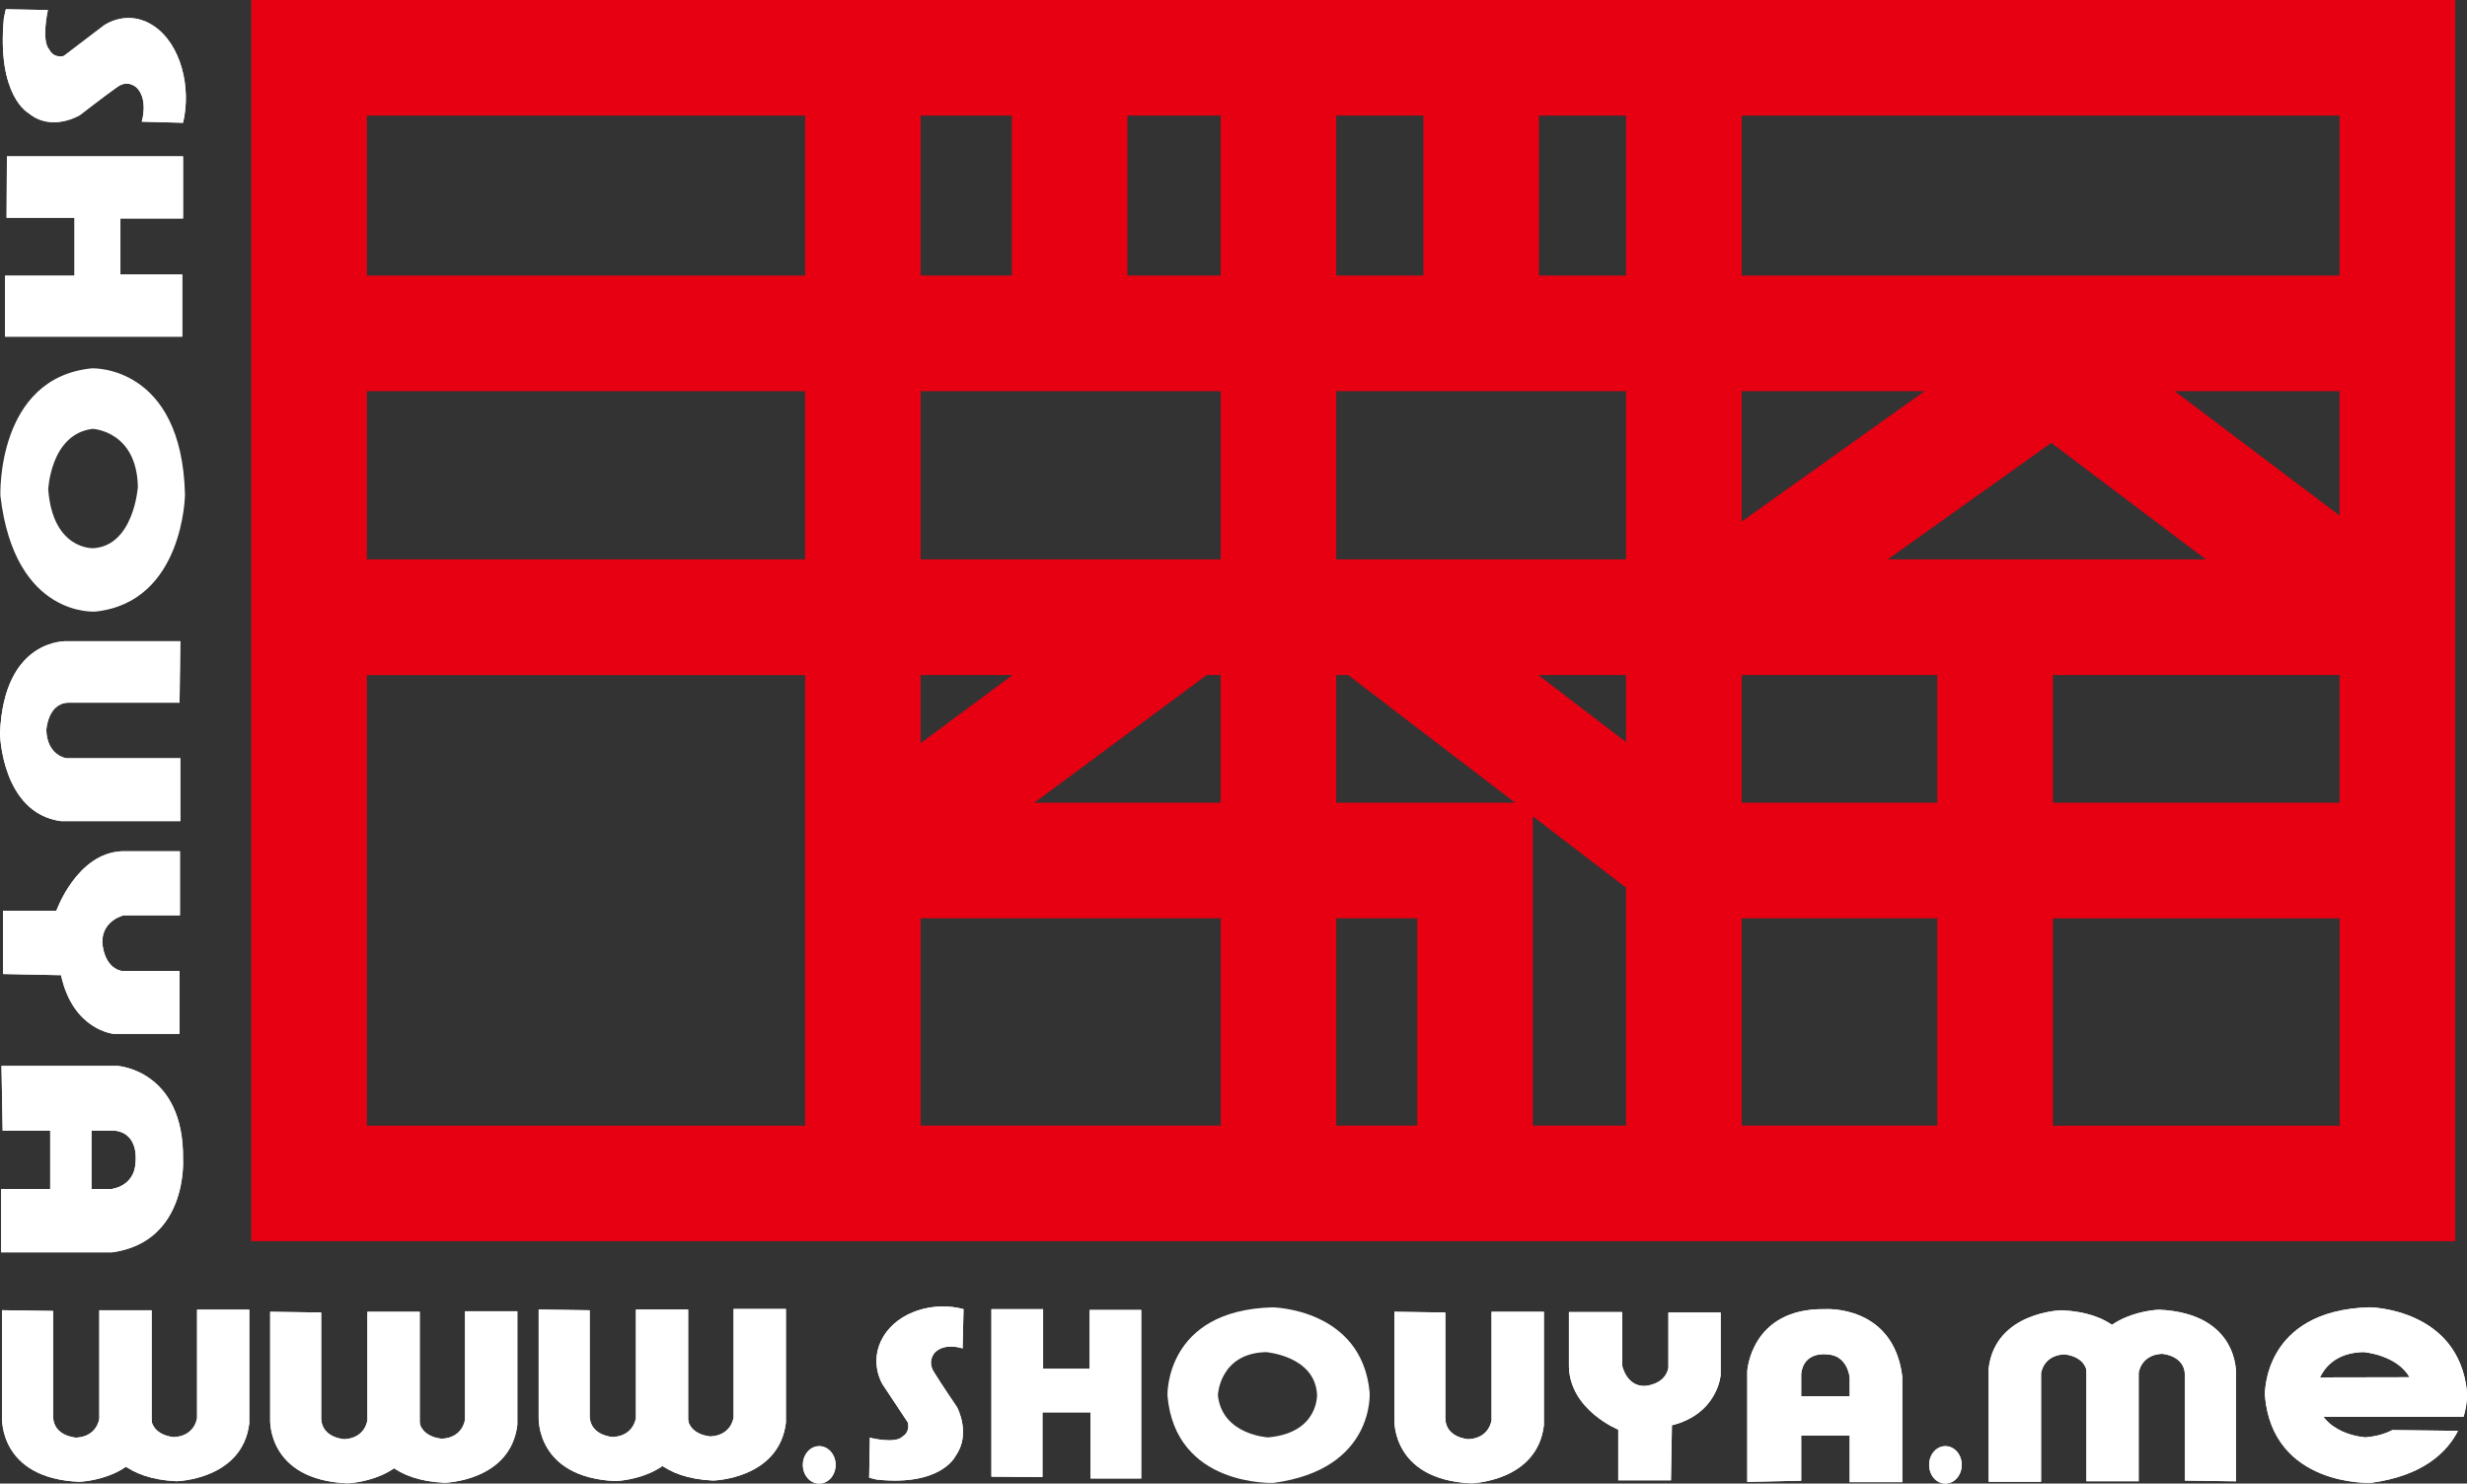 <?xml version="1.0" encoding="UTF-8"?><svg id="b" xmlns="http://www.w3.org/2000/svg" viewBox="0 0 508.52 305.83"><rect x="0" y="0" width="508.52" height="305.83" fill="#333333" stroke="none"/><g id="c"><path d="m51.78,0v255.88h454.3V0H51.78Zm430.48,56.81h-123.24V23.83h123.24v32.98Zm-292.49,23.83h61.86v34.68h-61.86v-34.68Zm-23.82,34.68h-90.33v-34.68h90.33v34.68Zm223.17,0l33.71-24.02,31.86,24.02h-65.57Zm-30.11-7.8v-26.88h37.7l-37.7,26.88Zm-23.84,7.8h-59.73v-34.68h59.73v34.68Zm0,37.66l-18.07-13.82h18.07v13.82Zm-22.86,12.5h-36.87v-26.32h2.45l34.42,26.32Zm-60.69-26.32v26.32h-38.41l35.53-26.32h2.88Zm65.6-82.35V23.83h17.96v32.98h-17.96Zm-23.82,0h-17.96V23.83h17.96v32.98Zm-41.78,0h-19.23V23.83h19.23v32.98Zm-43.05,0h-18.8V23.83h18.8v32.98Zm.15,82.35l-18.95,14.03v-14.03h18.95Zm-18.95,50.15h61.86v42.74h-61.86v-42.74Zm85.68,0h16.68v42.74h-16.68v-42.74Zm40.51-21.03l19.22,14.71v49.06h-19.22v-63.77Zm43.06,21.03h40.31v42.74h-40.31v-42.74Zm0-23.83v-26.32h40.31v26.32h-40.31Zm64.14-26.32h59.1v26.32h-59.1v-26.32Zm25.11-58.52h33.98v25.63l-33.98-25.63ZM165.95,23.83v32.98h-90.33V23.83h90.33Zm-90.33,115.34h90.33v92.89h-90.33v-92.89Zm347.55,92.89v-42.74h59.1v42.74h-59.1Z" fill="#e60012"/><path d="m1.19,1.91l8.68.16s-1.44,6.37.32,8.2c0,0,.71,1.75,2.95,1.27l8.27-6.29s4.86-3.58,10.36.16c5.49,3.74,7.71,12.58,5.96,19.9l-8.51-.23s1.35-4.31-.89-6.85c0,0-1.74-1.99-4.12-.32-2.4,1.67-7.73,5.81-7.73,5.81,0,0-5.81,3.58-10.59-.4,0,0-6.6-3.5-5.09-19.58l.4-1.83Z" fill="#fff"/><path d="m1.19,1.91l8.68.16s-1.44,6.37.32,8.2c0,0,.71,1.75,2.95,1.27l8.27-6.29s4.86-3.58,10.36.16c5.49,3.74,7.71,12.58,5.96,19.9l-8.51-.23s1.35-4.31-.89-6.85c0,0-1.74-1.99-4.12-.32-2.4,1.67-7.73,5.81-7.73,5.81,0,0-5.81,3.58-10.59-.4,0,0-6.6-3.5-5.09-19.58l.4-1.83Z" fill="#fff"/><polygon points="1.43 32.23 37.73 32.23 37.73 45.04 24.82 45.04 24.82 56.58 37.57 56.58 37.57 69.4 1.04 69.4 1.04 56.83 15.36 56.83 15.36 44.88 1.36 44.88 1.43 32.23" fill="#fff"/><polygon points="1.43 32.23 37.73 32.23 37.73 45.04 24.82 45.04 24.82 56.58 37.57 56.58 37.57 69.4 1.04 69.4 1.04 56.83 15.36 56.83 15.36 44.88 1.36 44.88 1.43 32.23" fill="#fff"/><path d="m19.02,75.92s18.47-.72,19.11,26.03c0,0-.24,22.12-18.39,24.11,0,0-16.72,1.43-19.66-23.88,0,0-.87-24.36,18.94-26.26Z" fill="none"/><path d="m19.02,75.92C-.8,77.83.08,102.19.08,102.19c2.95,25.31,19.66,23.88,19.66,23.88,18.15-1.99,18.39-24.11,18.39-24.11-.64-26.75-19.11-26.03-19.11-26.03Zm.26,37.09s-8.37.47-9.34-12.1c0,0,.48-11.47,9.17-12.5,0,0,9.07.4,9.31,11.94,0,0-.8,12.1-9.14,12.66Z" fill="#fff"/><path d="m19.1,88.42s9.07.4,9.31,11.94c0,0-.8,12.1-9.14,12.66,0,0-8.37.47-9.34-12.1,0,0,.48-11.47,9.17-12.5Z" fill="none"/><path d="m37.17,132.19H13.85s-13.05-.79-13.85,19.02c0,0,.31,16.4,12.58,18.07h24.59v-12.97H13.69s-3.91-.48-4.15-5.72c0,0,.24-5.49,4.39-5.73h23.08l.16-12.66Z" fill="#fff"/><path d="m37.17,132.19H13.85s-13.05-.79-13.85,19.02c0,0,.31,16.4,12.58,18.07h24.59v-12.97H13.69s-3.91-.48-4.15-5.72c0,0,.24-5.49,4.39-5.73h23.08l.16-12.66Z" fill="#fff"/><path d="m.63,200.8v-13.05h10.99s4.22-11.94,13.61-12.27h11.86v13.22h-11.62s-4.45,1.03-4.38,5.56c0,0,.16,5.01,3.9,5.89h12.02v12.98h-13.53s-8.43-.71-10.9-12.1l-11.95-.24Z" fill="#fff"/><path d="m.63,200.8v-13.05h10.99s4.22-11.94,13.61-12.27h11.86v13.22h-11.62s-4.45,1.03-4.38,5.56c0,0,.16,5.01,3.9,5.89h12.02v12.98h-13.53s-8.43-.71-10.9-12.1l-11.95-.24Z" fill="#fff"/><path d="m.31,219.74h23.95s13.7.87,13.47,19.26c0,0,1.04,17.04-14.66,19.17H.24v-13.05h22.69s4.86-.48,5.01-5.58c0,0,.8-5.81-4.21-6.45H.55l-.24-13.36Z" fill="#fff"/><path d="m.31,219.74h23.95s13.7.87,13.47,19.26c0,0,1.04,17.04-14.66,19.17H.24v-13.05h22.69s4.86-.48,5.01-5.58c0,0,.8-5.81-4.21-6.45H.55l-.24-13.36Z" fill="#fff"/><polygon points="10.35 232.23 10.35 245.53 18.86 245.53 18.86 232.47 10.35 232.23" fill="#fff"/><polygon points="10.35 232.23 10.35 245.53 18.86 245.53 18.86 232.47 10.35 232.23" fill="#fff"/><path d="m179.16,304.64l.14-8.26s5.29,1.37,6.8-.29c0,0,1.46-.69,1.06-2.81l-5.22-7.87s-2.97-4.62.13-9.85c3.1-5.23,10.45-7.34,16.54-5.68l-.19,8.1s-3.58-1.28-5.71.83c0,0-1.64,1.67-.25,3.95,1.38,2.28,4.82,7.34,4.82,7.34,0,0,2.97,5.53-.33,10.07,0,0-2.91,6.28-16.26,4.84l-1.53-.38Z" fill="#fff"/><path d="m179.16,304.64l.14-8.26s5.29,1.37,6.8-.29c0,0,1.46-.69,1.06-2.81l-5.22-7.87s-2.97-4.62.13-9.85c3.1-5.23,10.45-7.34,16.54-5.68l-.19,8.1s-3.58-1.28-5.71.83c0,0-1.64,1.67-.25,3.95,1.38,2.28,4.82,7.34,4.82,7.34,0,0,2.97,5.53-.33,10.07,0,0-2.91,6.28-16.26,4.84l-1.53-.38Z" fill="#fff"/><polygon points="204.36 304.41 204.36 269.88 215.01 269.88 215.01 282.16 224.6 282.16 224.6 270.04 235.24 270.04 235.24 304.79 224.79 304.79 224.79 291.16 214.88 291.16 214.88 304.49 204.36 304.41" fill="#fff"/><polygon points="204.36 304.41 204.36 269.88 215.01 269.88 215.01 282.16 224.6 282.16 224.6 270.04 235.24 270.04 235.24 304.79 224.79 304.79 224.79 291.16 214.88 291.16 214.88 304.49 204.36 304.41" fill="#fff"/><path d="m287.42,270.41v22.19s-.64,12.42,15.8,13.18c0,0,13.63-.29,15.02-11.96v-23.4h-10.79v22.34s-.4,3.71-4.75,3.93c0,0-4.58-.22-4.77-4.15v-21.97l-10.52-.15Z" fill="#fff"/><path d="m287.42,270.41v22.19s-.64,12.42,15.8,13.18c0,0,13.63-.29,15.02-11.96v-23.4h-10.79v22.34s-.4,3.71-4.75,3.93c0,0-4.58-.22-4.77-4.15v-21.97l-10.52-.15Z" fill="#fff"/><path d="m55.69,270.41v22.19s-.66,12.42,15.82,13.18c0,0,13.62-.29,15.01-11.96v-23.4h-10.79v22.34s-.39,3.71-4.75,3.93c0,0-4.56-.22-4.77-4.15v-21.97l-10.52-.15Z" fill="#fff"/><path d="m55.69,270.41v22.19s-.66,12.42,15.82,13.18c0,0,13.62-.29,15.01-11.96v-23.4h-10.79v22.34s-.39,3.71-4.75,3.93c0,0-4.56-.22-4.77-4.15v-21.97l-10.52-.15Z" fill="#fff"/><path d="m80.54,302.19c2.34,1.81,5.86,3.24,11.09,3.48,0,0,13.63-.3,15.01-11.96v-23.4h-10.79v22.34s-.39,3.72-4.75,3.94c0,0-4.44-.21-4.74-3.99l-5.82,9.6Z" fill="#fff"/><path d="m80.54,302.19c2.34,1.81,5.86,3.24,11.09,3.48,0,0,13.63-.3,15.01-11.96v-23.4h-10.79v22.34s-.39,3.72-4.75,3.94c0,0-4.44-.21-4.74-3.99l-5.82,9.6Z" fill="#fff"/><path d="m111.04,269.96v22.18s-.66,12.42,15.8,13.18c0,0,13.62-.3,15.01-11.96v-23.4h-10.77v22.34s-.39,3.71-4.77,3.94c0,0-4.55-.24-4.76-4.17v-21.96l-10.52-.15Z" fill="#fff"/><path d="m111.04,269.96v22.18s-.66,12.42,15.8,13.18c0,0,13.62-.3,15.01-11.96v-23.4h-10.77v22.34s-.39,3.71-4.77,3.94c0,0-4.55-.24-4.76-4.17v-21.96l-10.52-.15Z" fill="#fff"/><path d="m135.9,301.73c2.34,1.82,5.84,3.24,11.09,3.48,0,0,13.62-.3,15.01-11.96v-23.41h-10.79v22.34s-.39,3.72-4.75,3.94c0,0-4.44-.22-4.75-3.99l-5.81,9.6Z" fill="#fff"/><path d="m135.9,301.73c2.34,1.82,5.84,3.24,11.09,3.48,0,0,13.62-.3,15.01-11.96v-23.41h-10.79v22.34s-.39,3.72-4.75,3.94c0,0-4.44-.22-4.75-3.99l-5.81,9.6Z" fill="#fff"/><path d="m.43,270.11v22.18s-.66,12.42,15.82,13.18c0,0,13.62-.3,15.01-11.97v-23.39h-10.79v22.33s-.4,3.71-4.75,3.93c0,0-4.56-.22-4.77-4.16v-21.96l-10.52-.15Z" fill="#fff"/><path d="m.43,270.11v22.18s-.66,12.42,15.82,13.18c0,0,13.62-.3,15.01-11.97v-23.39h-10.79v22.33s-.4,3.71-4.75,3.93c0,0-4.56-.22-4.77-4.16v-21.96l-10.52-.15Z" fill="#fff"/><path d="m25.29,301.87c2.35,1.82,5.86,3.24,11.09,3.48,0,0,13.63-.3,15.01-11.96v-23.4h-10.77v22.34s-.4,3.71-4.77,3.93c0,0-4.43-.22-4.74-3.99l-5.82,9.6Z" fill="#fff"/><path d="m25.29,301.87c2.35,1.82,5.86,3.24,11.09,3.48,0,0,13.63-.3,15.01-11.96v-23.4h-10.77v22.34s-.4,3.71-4.77,3.93c0,0-4.43-.22-4.74-3.99l-5.82,9.6Z" fill="#fff"/><path d="m460.9,305.36v-22.18s.64-12.42-15.82-13.18c0,0-13.62.3-15.01,11.96v23.4h10.77v-22.34s.41-3.7,4.77-3.93c0,0,4.55.23,4.76,4.17v21.96l10.53.15Z" fill="#fff"/><path d="m460.9,305.36v-22.18s.64-12.42-15.82-13.18c0,0-13.62.3-15.01,11.96v23.4h10.77v-22.34s.41-3.7,4.77-3.93c0,0,4.55.23,4.76,4.17v21.96l10.53.15Z" fill="#fff"/><path d="m436.03,273.61c-2.34-1.84-5.84-3.26-11.09-3.5,0,0-13.61.3-15.02,11.96v23.4h10.8v-22.34s.39-3.7,4.75-3.93c0,0,4.44.23,4.75,3.99l5.8-9.58Z" fill="#fff"/><path d="m436.03,273.61c-2.34-1.84-5.84-3.26-11.09-3.5,0,0-13.61.3-15.02,11.96v23.4h10.8v-22.34s.39-3.7,4.75-3.93c0,0,4.44.23,4.75,3.99l5.8-9.58Z" fill="#fff"/><path d="m344.42,305.16h-10.85v-10.44s-9.92-4.02-10.17-12.95v-11.29h10.98v11.06s.86,4.25,4.63,4.17c0,0,4.17-.15,4.89-3.71v-11.43h10.78v12.88s-.59,8.02-10.05,10.37l-.2,11.35Z" fill="#fff"/><path d="m344.42,305.16h-10.85v-10.44s-9.92-4.02-10.17-12.95v-11.29h10.98v11.06s.86,4.25,4.63,4.17c0,0,4.17-.15,4.89-3.71v-11.43h10.78v12.88s-.59,8.02-10.05,10.37l-.2,11.35Z" fill="#fff"/><path d="m360.16,305.48v-22.8s.74-13.03,16.01-12.8c0,0,14.15-.98,15.95,13.94v21.73h-10.85v-21.57s-.39-4.61-4.63-4.77c0,0-4.84-.76-5.36,4.01v22.03l-11.12.24Z" fill="#fff"/><path d="m360.16,305.48v-22.8s.74-13.03,16.01-12.8c0,0,14.15-.98,15.95,13.94v21.73h-10.85v-21.57s-.39-4.61-4.63-4.77c0,0-4.84-.76-5.36,4.01v22.03l-11.12.24Z" fill="#fff"/><polygon points="370.56 295.93 381.6 295.93 381.6 287.83 370.75 287.83 370.56 295.93" fill="#fff"/><polygon points="370.56 295.93 381.6 295.93 381.6 287.83 370.75 287.83 370.56 295.93" fill="#fff"/><path d="m493.1,294.82c-1.38.73-3.16,1.28-5.49,1.49,0,0-9.52-.46-10.38-8.72,0,0,.33-8.63,9.93-8.86,0,0,6.88.52,9.51,5.19l-19.97.04-.59,8.1h31.71c.86-2.89.7-5.07.7-5.07-1.66-17.27-20.04-17.49-20.04-17.49-22.22.6-21.62,18.16-21.62,18.16,1.58,18.87,21.82,18.03,21.82,18.03,10.77-1.43,15.72-6.31,17.98-10.72l-13.55-.16Z" fill="#fff"/><path d="m493.1,294.82c-1.38.73-3.16,1.28-5.49,1.49,0,0-9.52-.46-10.38-8.72,0,0,.33-8.63,9.93-8.86,0,0,6.88.52,9.51,5.19l-19.97.04-.59,8.1h31.71c.86-2.89.7-5.07.7-5.07-1.66-17.27-20.04-17.49-20.04-17.49-22.22.6-21.62,18.16-21.62,18.16,1.58,18.87,21.82,18.03,21.82,18.03,10.77-1.43,15.72-6.31,17.98-10.72l-13.55-.16Z" fill="#fff"/><path d="m172.25,301.98c0,2.13-1.51,3.86-3.39,3.86s-3.37-1.73-3.37-3.86,1.52-3.86,3.37-3.86,3.39,1.72,3.39,3.86" fill="#fff"/><path d="m172.25,301.98c0,2.13-1.51,3.86-3.39,3.86s-3.37-1.73-3.37-3.86,1.52-3.86,3.37-3.86,3.39,1.72,3.39,3.86Z" fill="#fff"/><path d="m404.37,301.98c0,2.13-1.5,3.86-3.37,3.86s-3.35-1.73-3.35-3.86,1.49-3.86,3.35-3.86,3.37,1.72,3.37,3.86" fill="#fff"/><path d="m404.37,301.98c0,2.13-1.5,3.86-3.37,3.86s-3.35-1.73-3.35-3.86,1.49-3.86,3.35-3.86,3.37,1.72,3.37,3.86Z" fill="#fff"/><path d="m240.66,287.67s-.59-17.56,21.64-18.16c0,0,18.38.21,20.03,17.49,0,0,1.2,15.91-19.84,18.7,0,0-20.24.84-21.83-18.03Z" fill="none"/><path d="m282.32,287c-1.64-17.27-20.03-17.49-20.03-17.49-22.23.6-21.64,18.16-21.64,18.16,1.58,18.87,21.83,18.03,21.83,18.03,21.04-2.79,19.84-18.7,19.84-18.7Zm-20.89,9.32s-9.53-.46-10.39-8.72c0,0,.34-8.63,9.92-8.86,0,0,10.05.76,10.52,8.71,0,0,.39,7.94-10.05,8.86Z" fill="#fff"/><path d="m251.04,287.6s.34-8.63,9.92-8.86c0,0,10.05.76,10.52,8.71,0,0,.39,7.94-10.05,8.86,0,0-9.53-.46-10.39-8.72Z" fill="none"/></g></svg>